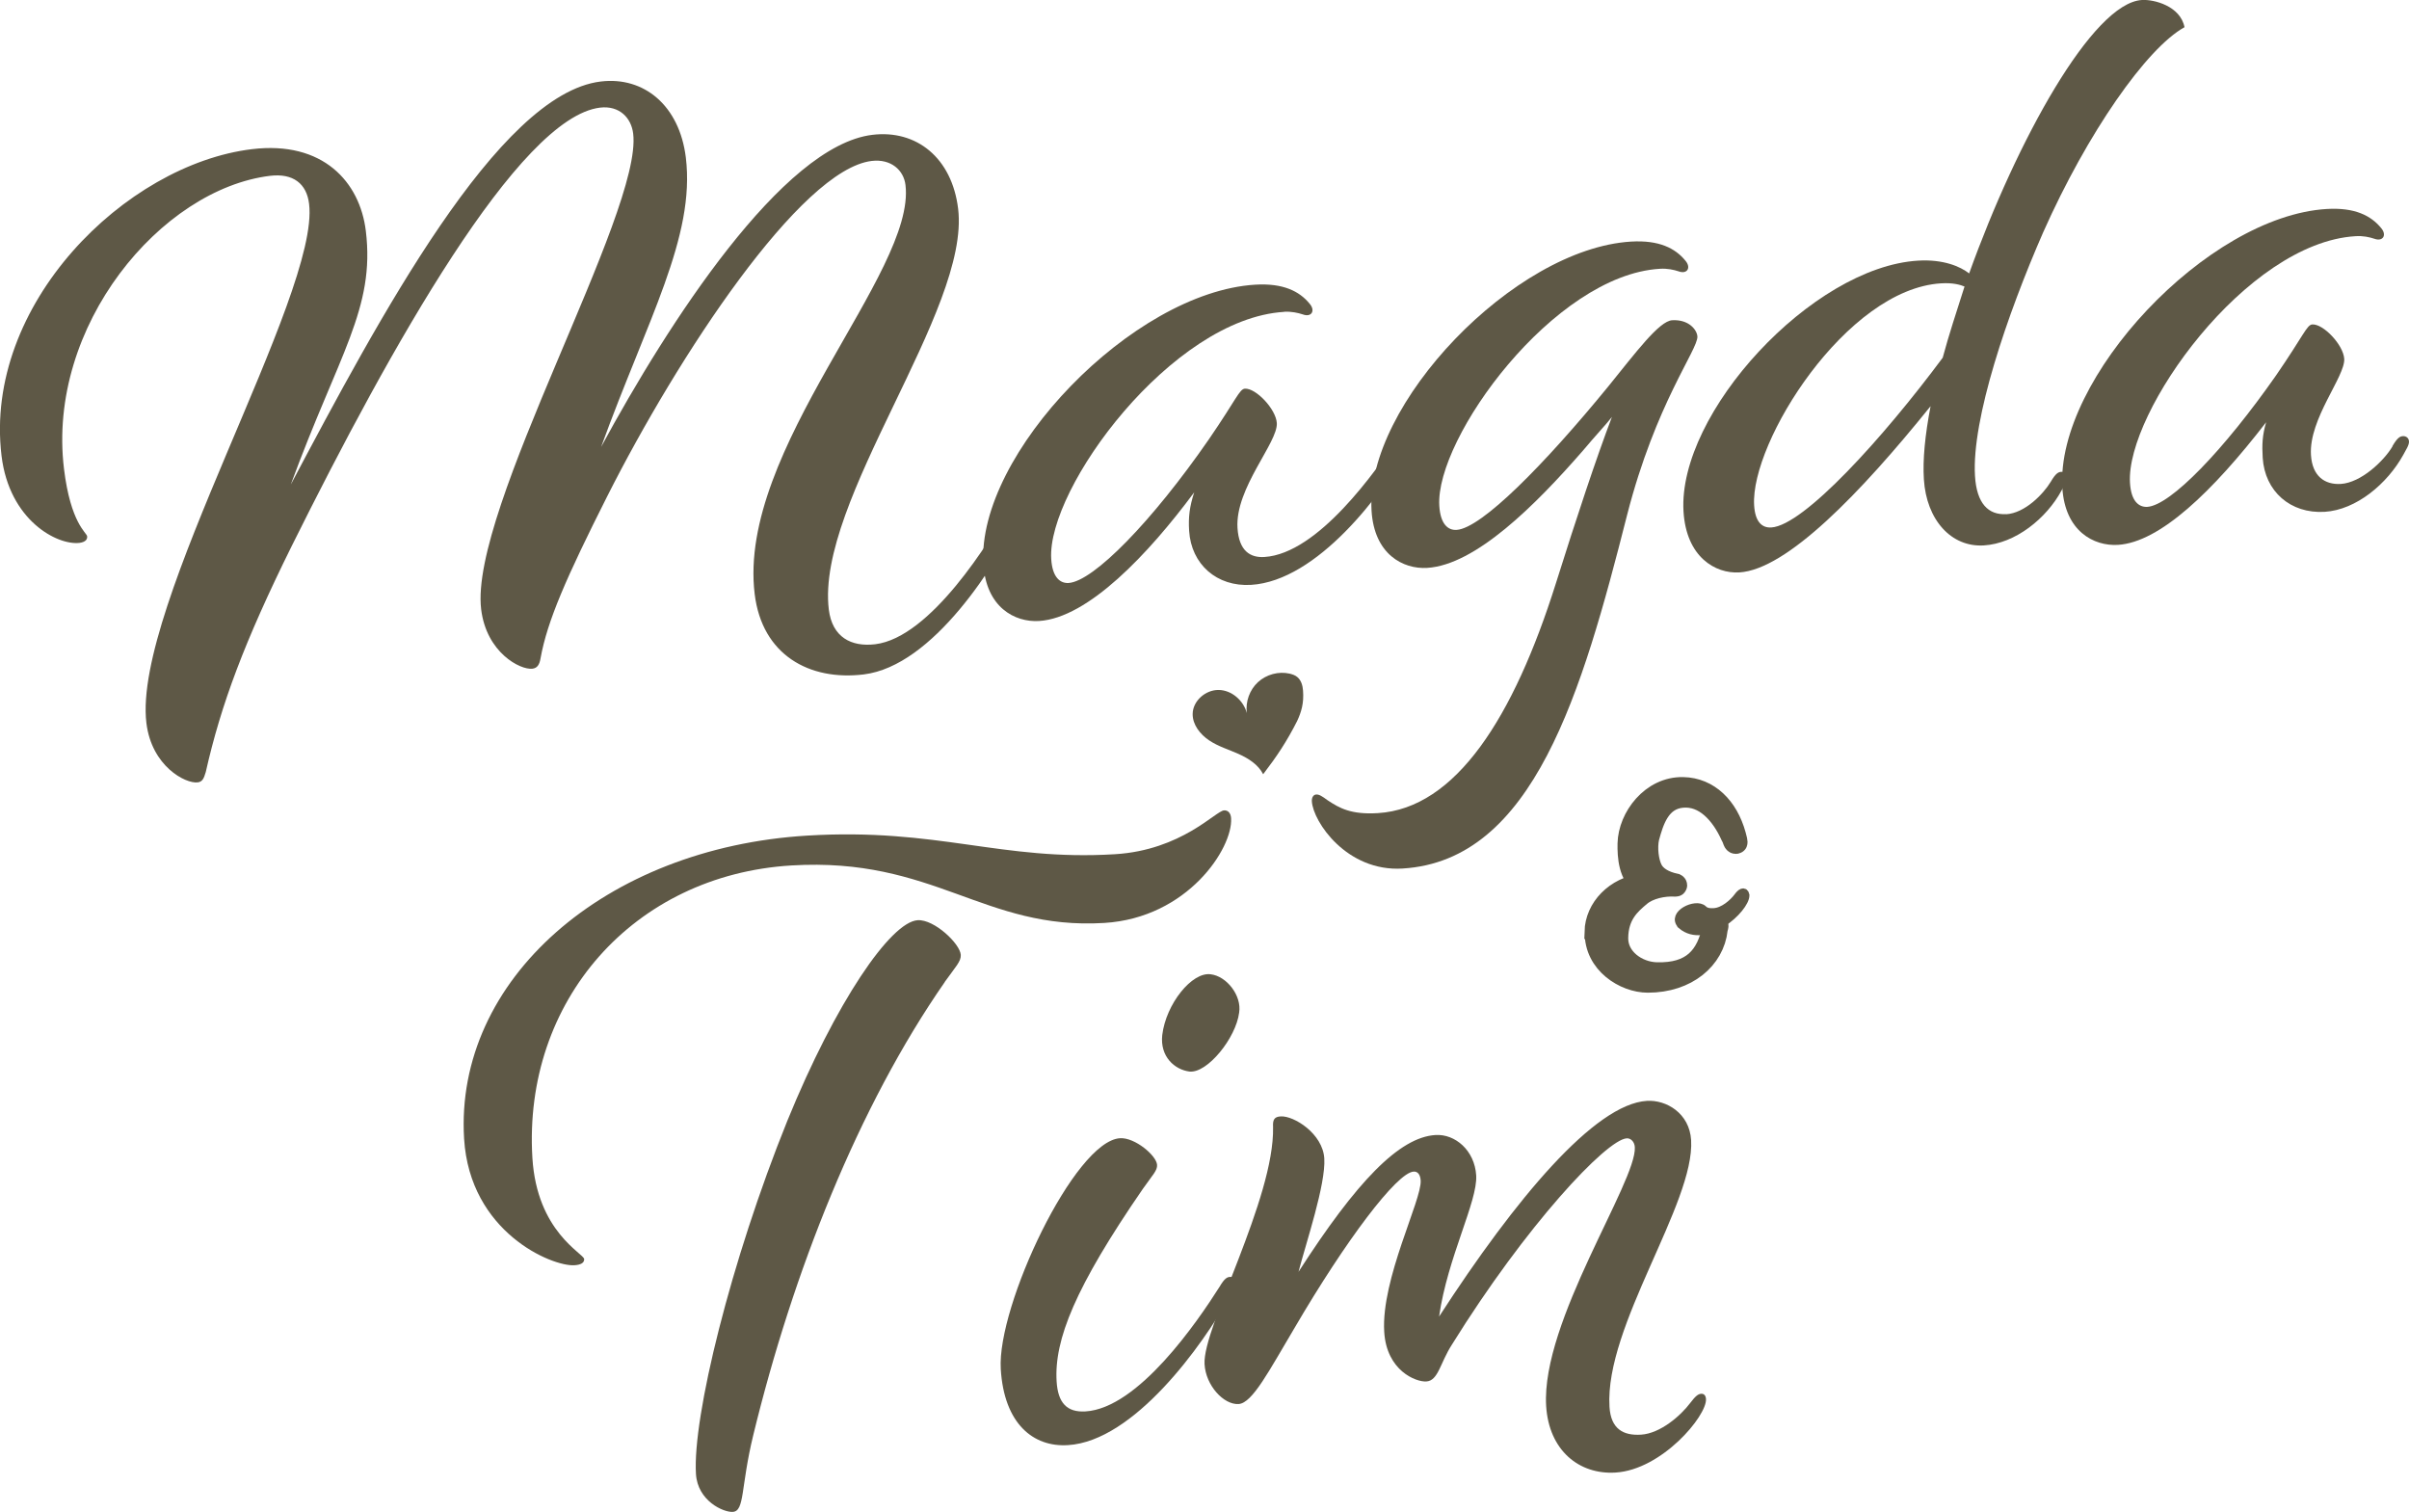 <?xml version="1.0" encoding="UTF-8"?>
<svg id="Layer_1" data-name="Layer 1" xmlns="http://www.w3.org/2000/svg" version="1.1" viewBox="0 0 218.69 137.25">
  <defs>
    <style>
      .cls-1 {
        stroke-width: 2px;
      }

      .cls-1, .cls-2 {
        stroke: #5e5846;
        stroke-miterlimit: 10;
      }

      .cls-1, .cls-3 {
        fill: #5e5846;
      }

      .cls-2 {
        fill: none;
        stroke-width: .75px;
      }

      .cls-3 {
        stroke-width: 0px;
      }
    </style>
  </defs>
  <g>
    <path class="cls-3" d="M111.76,74.29c.16,2.7-3.94,9.03-11.52,9.49-10.95.66-15.42-6-28.4-5.22-14.33.87-24.37,12.3-23.51,26.54.41,6.74,4.67,8.68,4.7,9.19.02.34-.31.53-.9.56-2.02.12-9.48-2.98-10-11.49-.87-14.41,12.78-26.4,31.15-27.51,11.88-.72,17.56,2.32,27.93,1.69,6.07-.37,9.15-3.94,9.91-3.98.34-.02.61.22.64.72ZM85.76,89.14c1.01-1.41,1.49-1.87,1.46-2.46-.06-1.01-2.4-3.24-3.91-3.15-2.44.15-7.42,7.38-11.84,18.22-5.15,12.74-8.61,26.91-8.29,32.05.15,2.44,2.49,3.49,3.34,3.44,1.1-.07.71-2.24,1.86-6.96,3.59-14.76,9.53-29.84,17.39-41.14Z"/>
    <path class="cls-3" d="M96.93,131.18c-3.12.19-5.78-1.93-6.08-6.91-.35-5.73,6.7-20.7,10.83-20.95,1.35-.08,3.31,1.58,3.36,2.42.03.51-.37.87-1.3,2.19-6.14,8.92-8.05,13.68-7.82,17.47.12,1.94.93,2.82,2.62,2.72,4.8-.29,10.16-8.14,12.17-11.31.46-.79.71-.89.96-.9.25-.02.52.14.54.48.02.34-.29.78-.52,1.21-2.52,4.55-8.76,13.22-14.74,13.58ZM112.49,91.92c.25-1.54-1.13-3.31-2.58-3.48-1.71-.24-4.06,2.7-4.4,5.51-.22,1.96,1.12,3.15,2.48,3.32,1.62.16,4.21-3.05,4.5-5.35Z"/>
    <path class="cls-3" d="M148.97,130.23c1.77-.11,3.62-1.74,4.48-2.89.47-.62.71-.8.97-.82s.43.14.45.48c.09,1.52-4.01,6.42-8.22,6.67-3.29.2-6.04-2-6.29-6.05-.46-7.67,8.24-20.37,8.05-23.49-.03-.51-.39-.82-.73-.8-1.85.11-9.16,7.91-15.87,18.72-1.08,1.67-1.24,3.29-2.33,3.35-.93.06-3.61-.97-3.82-4.51-.29-4.8,3.42-11.96,3.31-13.73-.04-.59-.3-.83-.64-.81-1.52.09-6.14,6.21-10.81,14.19-2.3,3.86-3.82,6.83-5.08,6.91-1.35.08-2.98-1.68-3.09-3.62-.2-3.29,6.36-15.02,6.22-21.52-.04-.67.11-.94.7-.97,1.18-.07,3.81,1.55,3.95,3.82.14,2.36-1.65,7.63-2.34,10.29,5.26-8.18,9.15-12.23,12.44-12.42,1.77-.11,3.55,1.39,3.69,3.67.14,2.36-2.6,7.43-3.37,12.81,6.96-10.74,14.14-19.29,18.86-19.58,1.77-.11,3.87,1.12,4.02,3.56.35,5.73-7.86,16.88-7.41,24.21.12,2.02,1.26,2.63,2.86,2.53Z"/>
  </g>
  <g>
    <path class="cls-3" d="M116.57,28.31c-10.2.62-21.53,16.02-21.14,22.42.1,1.68.81,2.23,1.57,2.19,2.27-.14,7.61-5.62,12.74-13.04,2.49-3.62,2.77-4.56,3.27-4.6,1.01-.06,2.82,1.86,2.9,3.12.11,1.77-3.79,5.9-3.57,9.52.13,2.11,1.18,2.72,2.44,2.64,4.89-.3,10.18-7.89,12.12-10.8.54-.79.71-.89.96-.9.25-.02.43.14.45.4.02.34-.05.59-.43,1.29-2.36,4.29-8.31,12.17-14.3,12.54-3.12.19-5.44-1.87-5.63-4.9-.08-1.26.04-2.2.46-3.5-4.14,5.58-9.63,11.41-14.09,11.68-2.19.13-4.81-1.23-5.05-5.19-.6-9.94,13.56-24.67,24.69-25.34,2.53-.15,4.01.6,4.93,1.73.55.64.16,1.26-.62.97-.43-.14-1.03-.28-1.71-.24Z"/>
    <path class="cls-3" d="M129.56,51.55c-2.19.13-4.81-1.23-5.05-5.19-.58-9.61,12.94-23.79,23.56-24.43,2.53-.15,4.01.6,4.93,1.73.55.64.16,1.26-.62.97-.43-.14-1.03-.28-1.71-.23-9.61.58-20.38,15.36-20.01,21.51.1,1.69.81,2.24,1.57,2.19,2.27-.14,8.01-5.98,13.76-13.01,2.52-3.11,4.63-5.95,5.81-6.02,1.52-.09,2.25.88,2.29,1.47.07,1.18-3.78,6.06-6.38,16.2-4.1,16.15-8.5,31.39-20.39,32.1-5.06.31-8.12-4.25-8.23-6.1-.02-.34.13-.6.39-.62s.52.14,1.05.53c1.06.7,2.11,1.31,4.55,1.16,7.08-.43,12.33-8.7,16.16-20.85,1.84-5.86,3.7-11.47,5.09-15.11-.63.8-1.5,1.7-2.61,3.03-4.35,5-9.77,10.4-14.16,10.67Z"/>
    <path class="cls-3" d="M182.12,46.68c1.69-.1,3.36-1.81,4.05-2.95.46-.79.71-.89.96-.9s.52.14.54.47c.02.34-.29.78-.52,1.22-1.37,2.54-4.19,4.82-7.06,4.99-2.95.18-5.21-2.31-5.44-6.01-.11-1.77.1-3.98.61-6.63-6.37,7.91-13.06,14.83-17.36,15.09-2.19.13-4.82-1.4-5.07-5.53-.54-8.93,11.68-22.19,21.29-22.77,2.28-.14,3.84.53,4.64,1.16C183.11,12.7,189.97.28,194.44,0c1.1-.07,3.5.55,3.87,2.47-3.44,1.9-8.81,9.58-12.83,18.62-3.27,7.47-6.5,16.97-6.19,22.11.15,2.53,1.23,3.56,2.83,3.47ZM159.24,45.86c.09,1.52.72,2.07,1.56,2.02,2.95-.18,10.16-8.14,15.56-15.41.55-2.06,1.27-4.22,1.98-6.46-.35-.15-1.04-.36-2.13-.29-8.6.52-17.31,14.41-16.97,20.14Z"/>
    <path class="cls-3" d="M217.19,40.49c.46-.79.71-.89.96-.9s.52.14.54.48c.02.34-.29.78-.52,1.22-1.45,2.62-4.26,4.99-7.13,5.17-3.12.19-5.44-1.87-5.63-4.9-.07-1.18-.04-2.03.31-3.23-4.86,6.3-9.66,10.9-13.45,11.13-2.19.13-4.81-1.23-5.05-5.19-.6-9.94,13.14-24.65,24.01-25.3,2.53-.15,4.01.6,4.93,1.73.55.64.16,1.26-.62.97-.43-.14-1.03-.28-1.71-.23-9.94.6-20.85,15.98-20.47,22.38.1,1.69.81,2.23,1.57,2.19,2.11-.13,6.96-5.16,11.71-11.96,2.49-3.62,2.77-4.56,3.27-4.6,1.01-.06,2.82,1.86,2.9,3.12.1,1.6-3.22,5.44-3.02,8.73.12,1.94,1.26,2.71,2.7,2.63,1.85-.11,3.93-2.1,4.7-3.41Z"/>
  </g>
  <path class="cls-3" d="M91.76,45.74c.41-.81.65-.93.9-.96.25-.03.52.11.56.44.04.33-.24.79-.44,1.24-2.31,4.79-8.08,13.99-14.37,14.76-4.94.6-9.23-1.77-9.9-7.3-1.6-13.16,14.66-29.17,13.69-37.13-.16-1.34-1.31-2.39-3.07-2.18-6.45.78-17.58,17.7-24.02,30.47-3.7,7.34-5.43,11.29-6.04,14.68-.1.61-.32.89-.74.94-1.09.13-4.17-1.45-4.65-5.39-1.1-9.05,14.67-36.06,13.8-43.18-.17-1.43-1.25-2.57-3.01-2.36-7.37.9-19.04,21.79-27.99,39.8-4.3,8.69-6.42,14.39-7.8,20.51-.18.62-.32.89-.74.94-1.09.13-4.17-1.45-4.65-5.39-1.28-10.56,15.77-38.91,14.77-47.12-.22-1.84-1.45-2.8-3.54-2.55-9.89,1.2-20.29,13.61-18.71,26.6.6,4.95,2.06,5.79,2.1,6.12.03.25-.11.52-.69.6-2.01.24-6.37-2.03-7.08-7.9C-1.52,27.64,11.39,14.93,22.87,13.54c6.45-.78,9.8,2.98,10.34,7.42.86,7.04-2.47,11.19-6.81,23.02,7.96-15,18.82-35.45,28.13-36.58,3.94-.48,7.15,2.19,7.73,6.89.88,7.21-3.49,14.71-7.69,26.28,6.11-11.29,16.49-27.35,24.62-28.33,4.02-.49,7.23,2.1,7.79,6.71,1.12,9.22-12.94,26.49-11.74,36.38.31,2.51,2.03,3.41,4.21,3.15,5.03-.61,10.43-9.35,12.32-12.72Z"/>
  <path class="cls-3" d="M117.76,65.44c.37-.8.62-1.6.53-2.75-.03-.46-.17-.95-.53-1.24-.19-.16-.44-.24-.68-.3-1.01-.23-2.12.07-2.88.77s-1.15,1.78-1.01,2.81c-.31-1.15-1.38-2.09-2.57-2.1s-2.34,1-2.35,2.18c-.01.98.68,1.85,1.5,2.4s1.78.83,2.67,1.23,1.78.96,2.23,1.84c1.27-1.66,2.14-2.97,3.09-4.84h0Z"/>
  <g>
    <g>
      <path class="cls-3" d="M152.65,83.97c.65.65,1.56.52,1.83.5,2.03-.12,4-2.48,3.96-3.21,0-.16-.1-.24-.22-.23-.12,0-.24.1-.46.39-.41.55-1.3,1.34-2.16,1.39-.14,0-.67.07-.99-.26-.63-.63-2.93.44-1.96,1.41Z"/>
      <path class="cls-2" d="M152.65,83.97c2.19,1.86,5.8-1.51,5.79-2.71-.09-.43-.4-.23-.68.16-.41.55-1.3,1.34-2.16,1.39-.14,0-.67.07-.99-.26-.63-.63-2.93.44-1.96,1.41h0Z"/>
    </g>
    <path class="cls-1" d="M144.84,84.6c.05-2.14,1.83-4.01,4.32-4.33-1.25-.77-1.34-2.53-1.32-3.69.05-2.36,2.11-5.11,4.96-5.04,2.29.05,4,1.74,4.7,4.27.08.28.19.69.12.7-.23.04-.2-.28-.42-.65-.92-2.04-2.45-3.71-4.47-3.54-2.12.18-2.7,2.26-3.1,3.71-.21.94-.05,2.21.31,2.91.32.64,1.07,1.13,2.18,1.36.04.02.07.09,0,.09-1.12-.07-2.43.22-3.22.87-.96.8-2.07,1.77-2.09,3.89-.02,1.86,1.78,3.15,3.57,3.2,3.24.09,4.64-1.48,5.17-4.24.03-.15.23-.22.29-.19.16.09,0,.29,0,.45-.29,2.63-2.7,4.74-6.25,4.74-2.08,0-4.79-1.68-4.73-4.5Z"/>
  </g>
</svg>